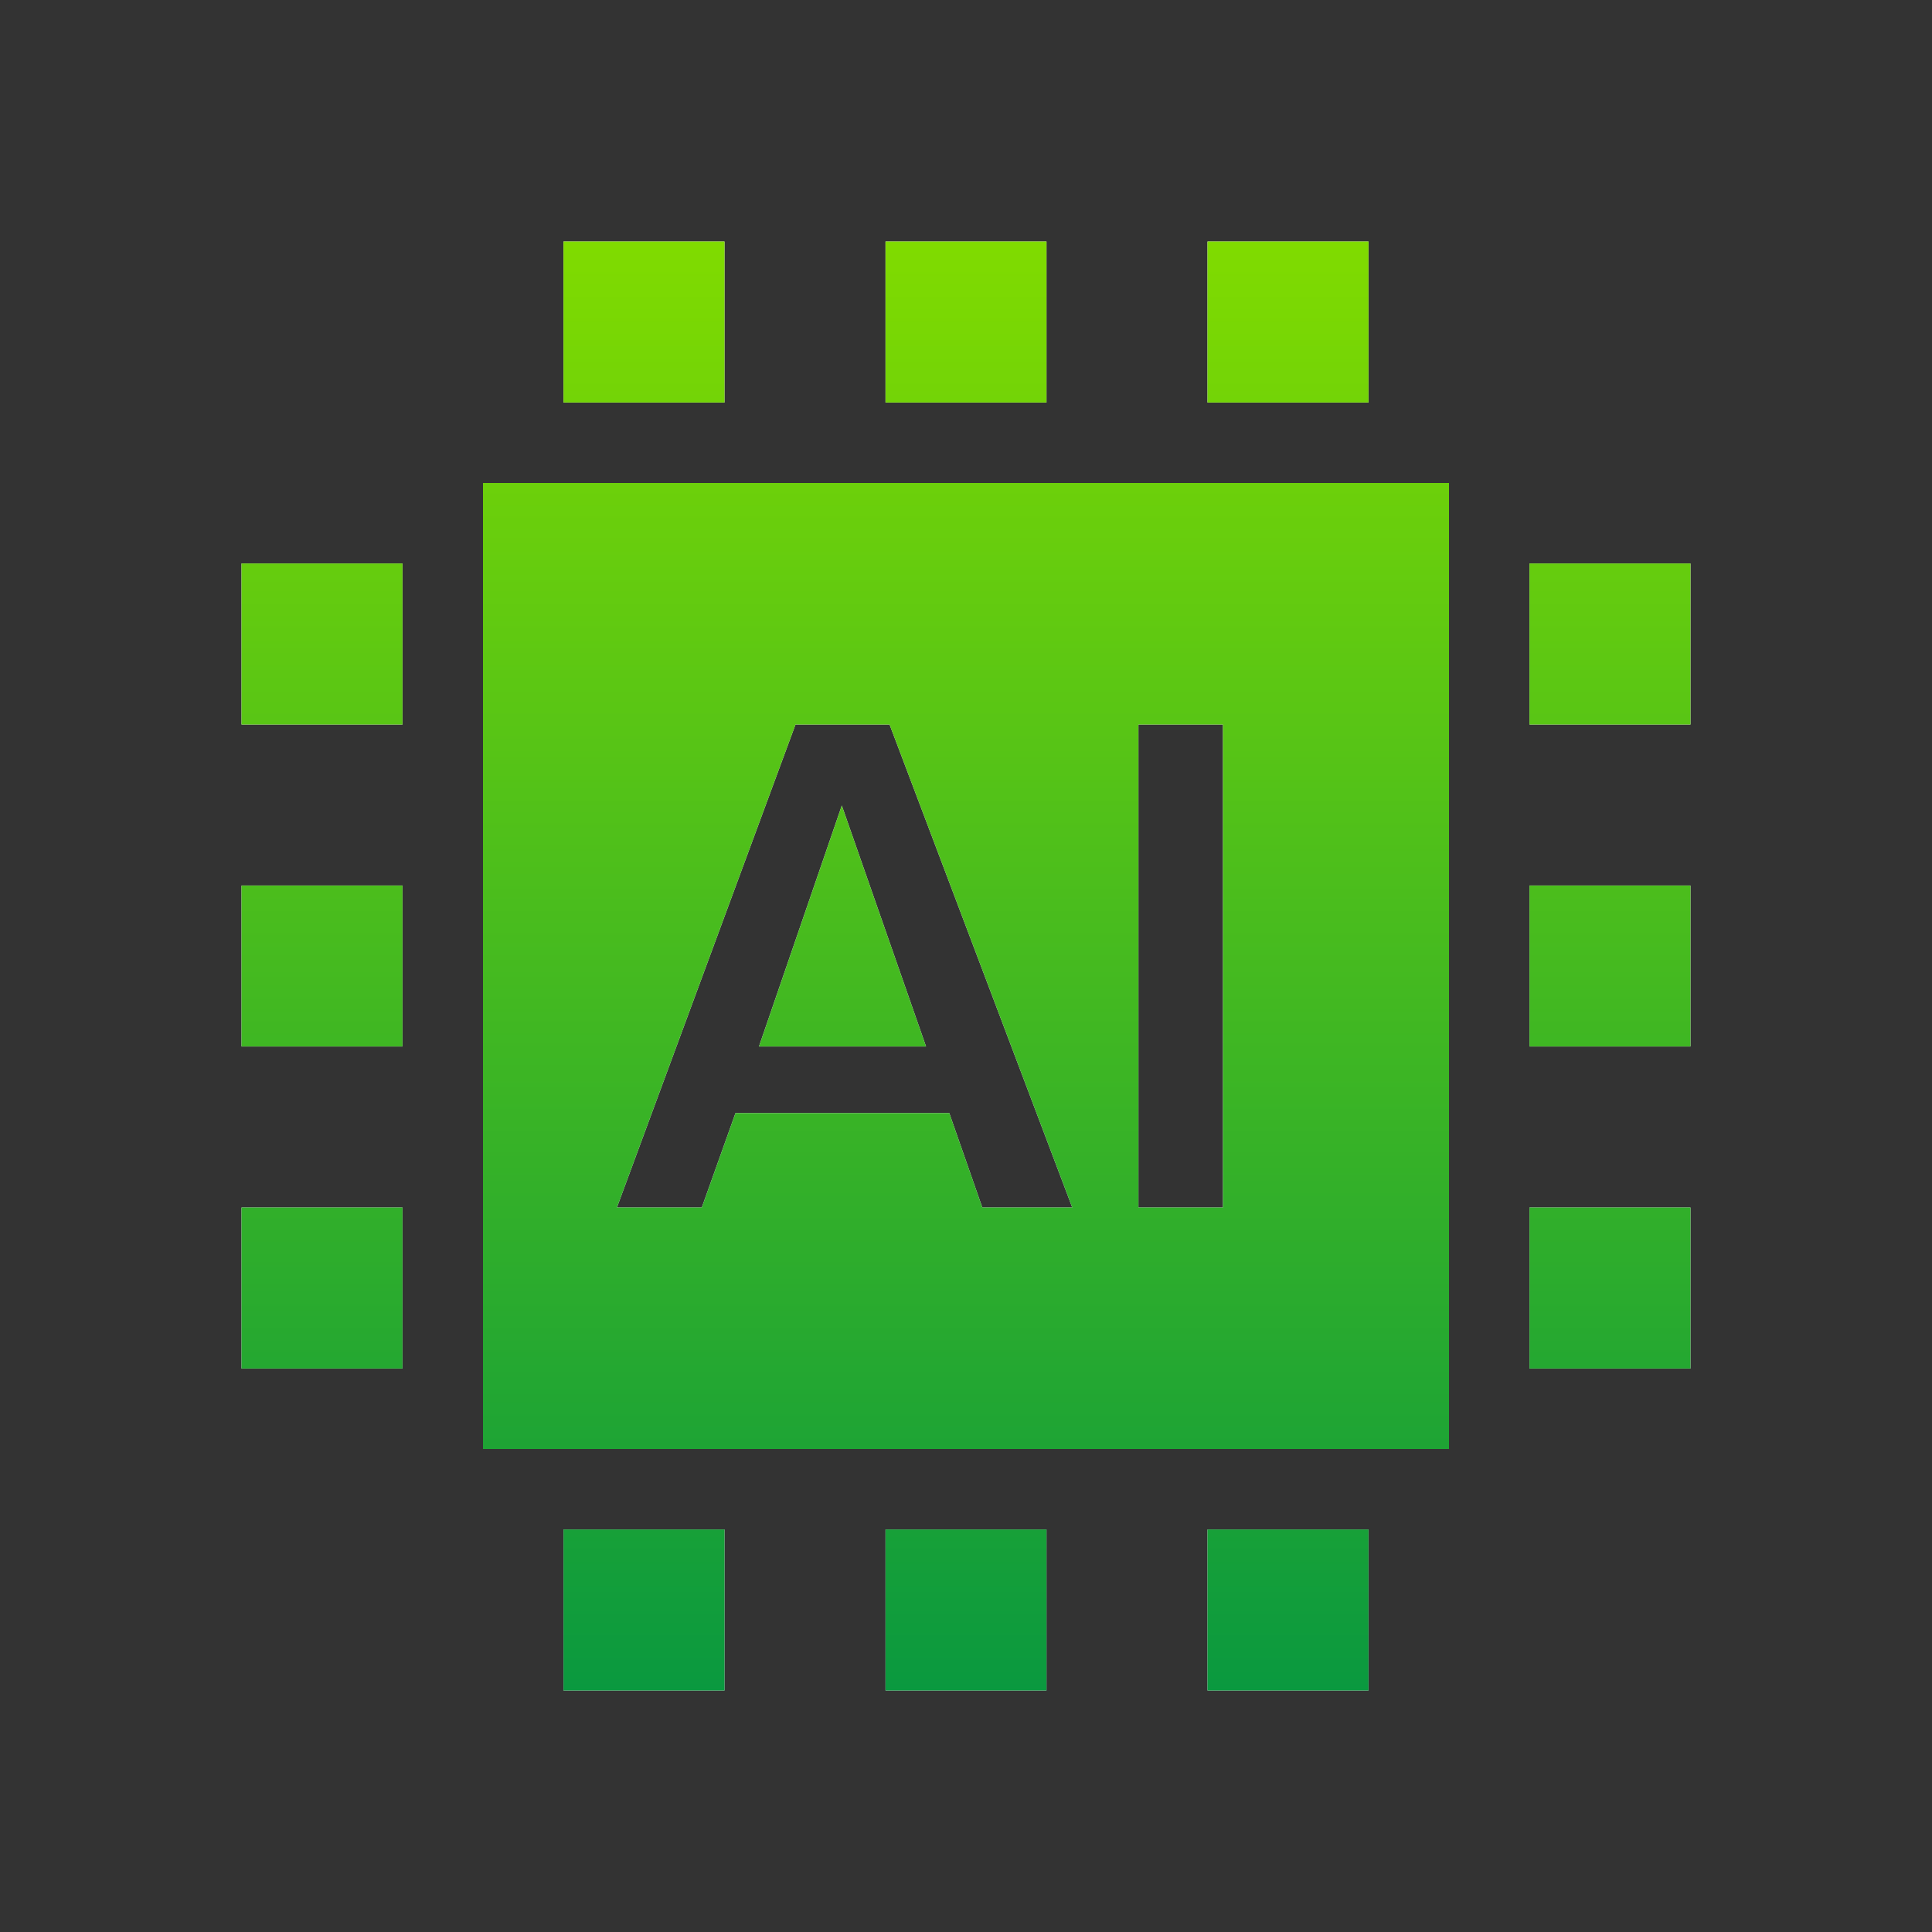 <svg width="32" height="32" viewBox="0 0 32 32" fill="none" xmlns="http://www.w3.org/2000/svg">
<rect x="0" y="0" width="32" height="32" fill="#333333" stroke="none"/>
<path fill-rule="evenodd" clip-rule="evenodd" d="M24 8V24H8V8H24ZM14.734 12H13.176L10.218 20H11.624L12.182 18.436H15.723L16.27 20H17.76L14.734 12ZM20.256 12H18.856V20H20.256V12ZM13.943 13.342L15.338 17.333H12.571L13.943 13.342ZM25.333 20H28V22.667H25.333L25.333 20ZM9.333 25.333H12V28H9.333L9.333 25.333ZM14.667 25.333H17.333V28H14.667V25.333ZM9.333 4H12V6.667H9.333V4ZM20 25.333H22.667V28H20V25.333ZM14.667 4H17.333V6.667H14.667V4ZM20 4H22.667V6.667H20V4ZM25.333 14.667H28V17.333H25.333V14.667ZM4 20H6.667V22.667H4V20ZM25.333 9.333H28V12H25.333V9.333ZM4 14.667H6.667V17.333H4V14.667ZM4 9.333H6.667V12H4V9.333Z" fill="white"/>
<path fill-rule="evenodd" clip-rule="evenodd" d="M24 8V24H8V8H24ZM14.734 12H13.176L10.218 20H11.624L12.182 18.436H15.723L16.27 20H17.76L14.734 12ZM20.256 12H18.856V20H20.256V12ZM13.943 13.342L15.338 17.333H12.571L13.943 13.342ZM25.333 20H28V22.667H25.333L25.333 20ZM9.333 25.333H12V28H9.333L9.333 25.333ZM14.667 25.333H17.333V28H14.667V25.333ZM9.333 4H12V6.667H9.333V4ZM20 25.333H22.667V28H20V25.333ZM14.667 4H17.333V6.667H14.667V4ZM20 4H22.667V6.667H20V4ZM25.333 14.667H28V17.333H25.333V14.667ZM4 20H6.667V22.667H4V20ZM25.333 9.333H28V12H25.333V9.333ZM4 14.667H6.667V17.333H4V14.667ZM4 9.333H6.667V12H4V9.333Z" fill="url(#paint0_linear_72_361)"/>
<defs>
<linearGradient id="paint0_linear_72_361" x1="16" y1="4" x2="16" y2="28" gradientUnits="userSpaceOnUse">
<stop stop-color="#80DB00"/>
<stop offset="1" stop-color="#0A993F"/>
</linearGradient>
</defs>
</svg>
